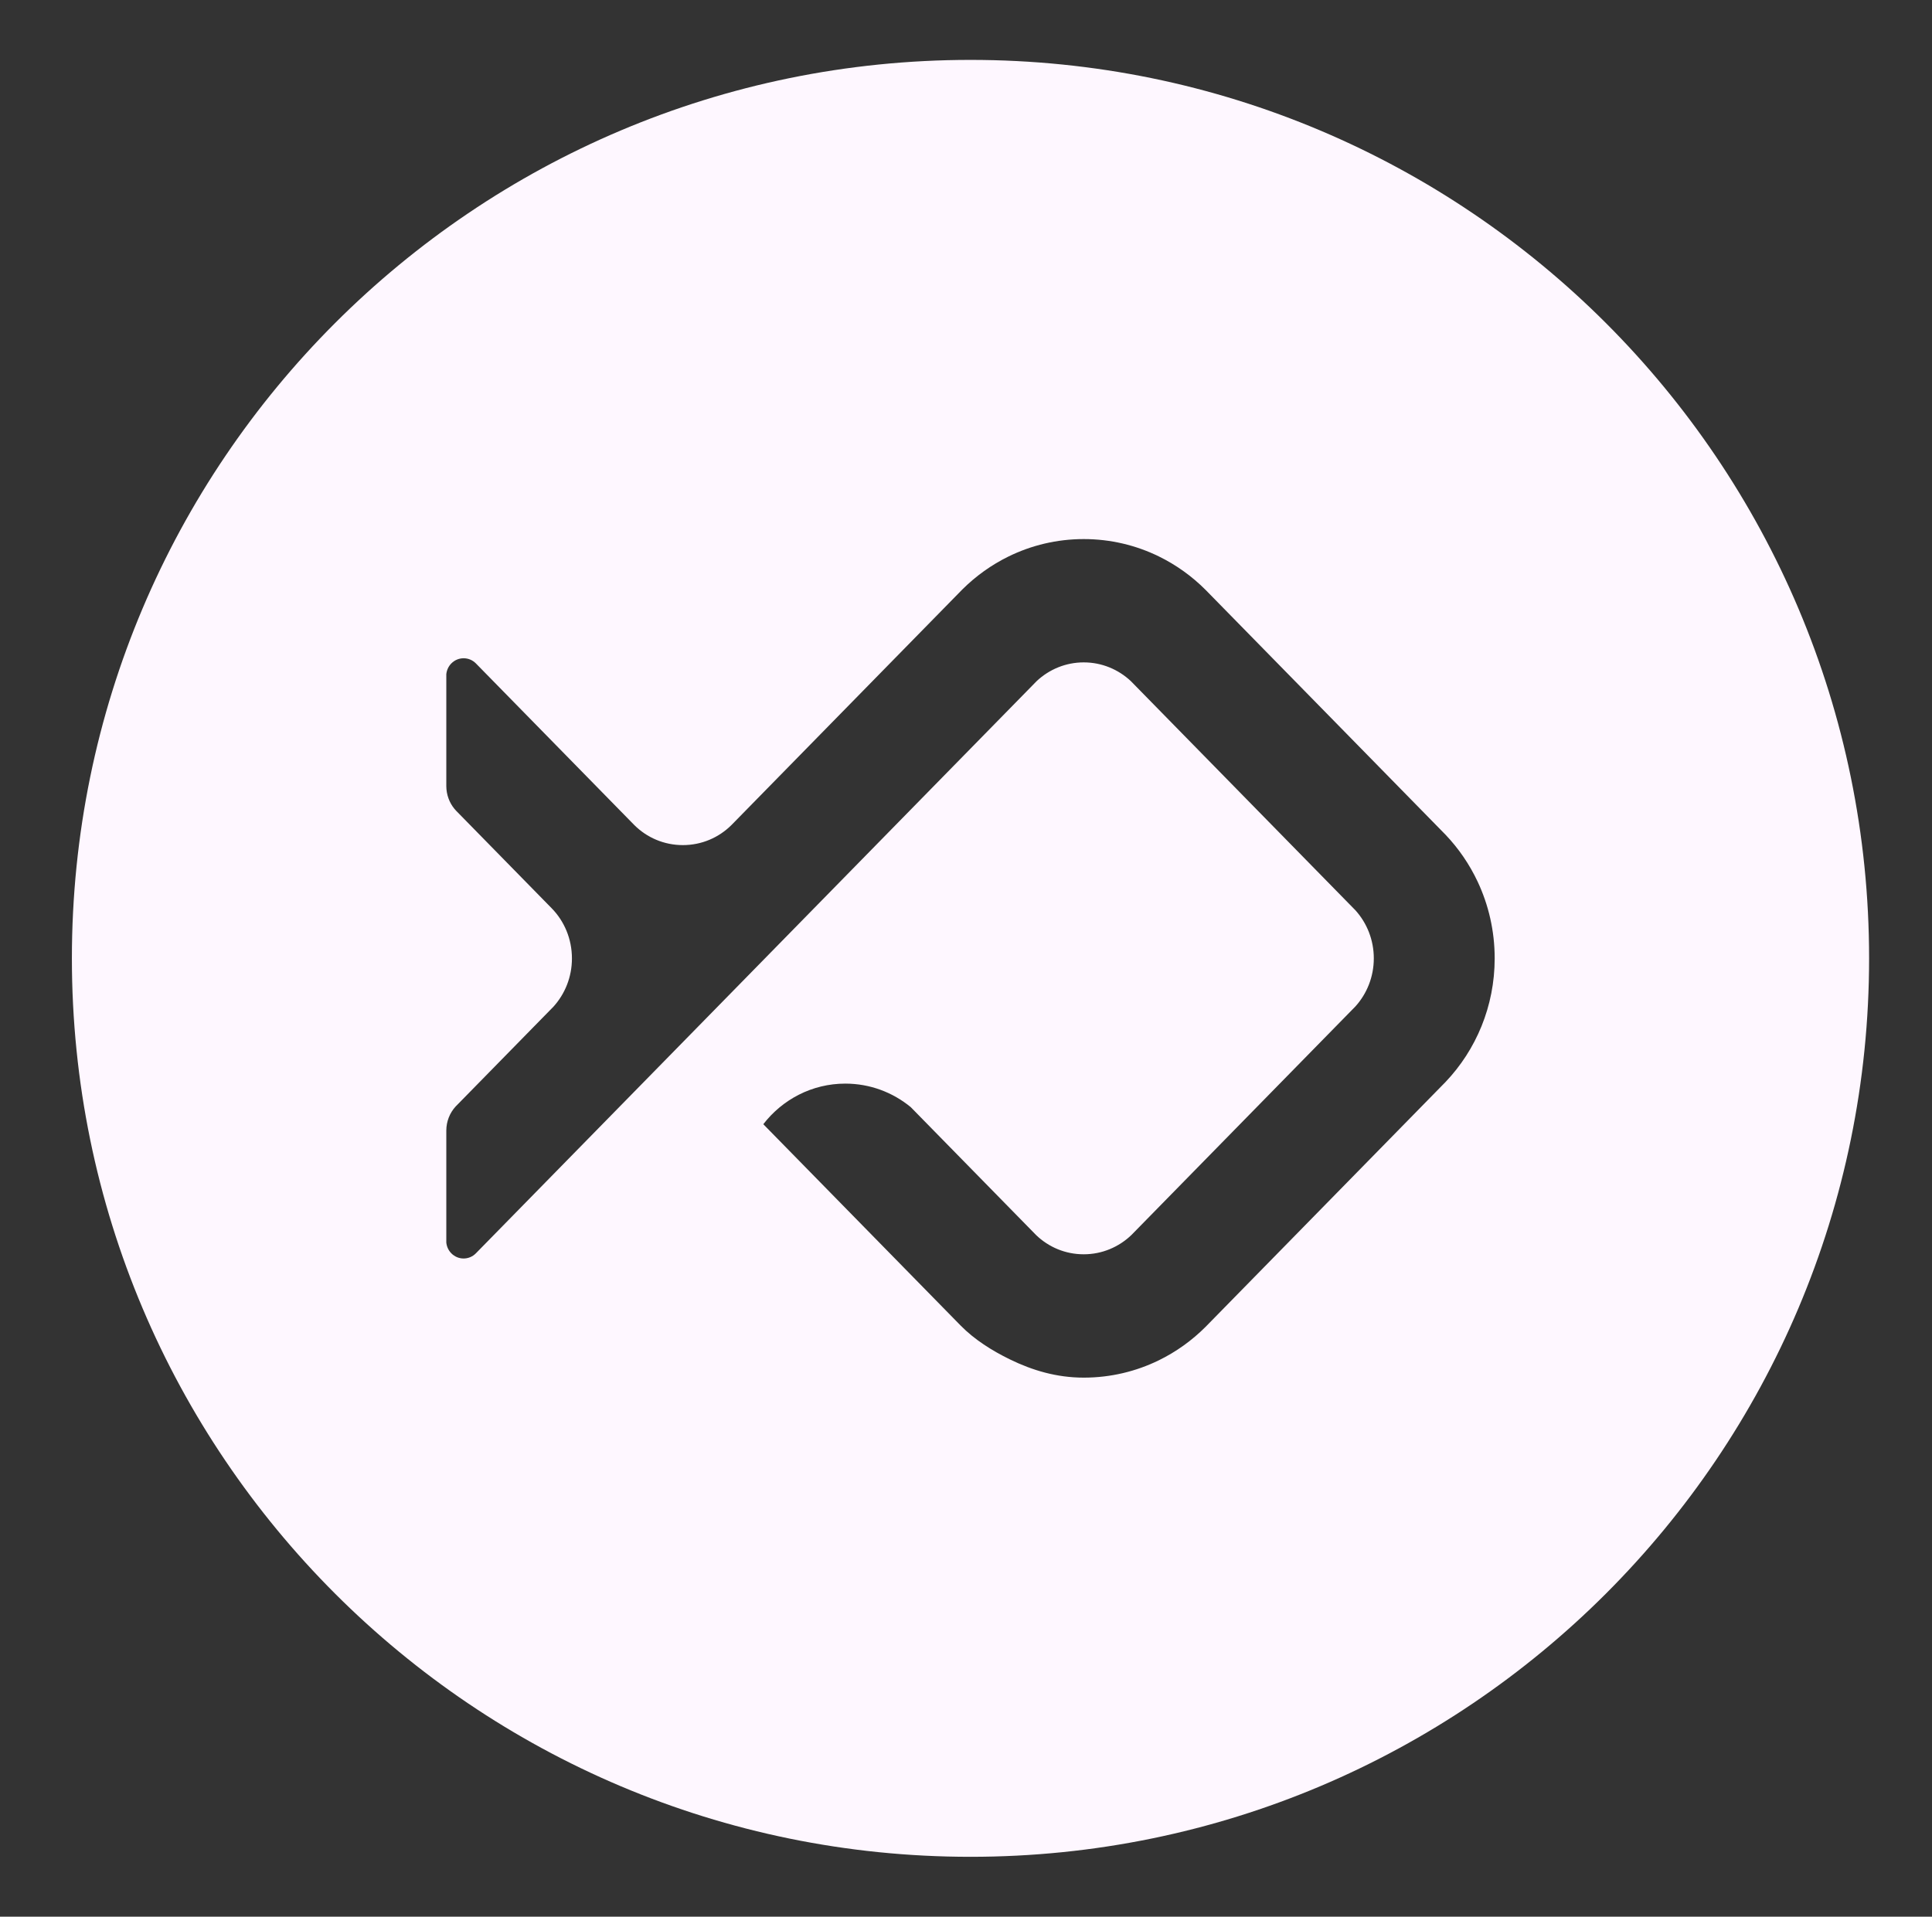 <svg width="129" height="128" viewBox="0 0 129 128" fill="none" xmlns="http://www.w3.org/2000/svg">
<rect x="0" y="0" width="129" height="128" fill="#333333" stroke="none"/>
<path fill-rule="evenodd" clip-rule="evenodd" d="M64.8 124C97.937 124 124.8 97.137 124.8 64C124.8 30.863 97.937 4 64.8 4C31.663 4 4.8 30.863 4.8 64C4.8 97.137 31.663 124 64.8 124ZM96.524 72.251C98.552 70.117 99.8 67.207 99.8 64C99.8 62.167 99.392 60.431 98.664 58.881C98.118 57.72 97.393 56.663 96.524 55.749L80.495 39.391C79.588 38.483 78.536 37.726 77.378 37.159C75.859 36.416 74.158 36 72.362 36C70.566 36 68.865 36.416 67.347 37.159C66.198 37.721 65.155 38.47 64.253 39.367L48.841 55.096C48.003 55.93 46.858 56.437 45.595 56.437C44.333 56.437 43.189 55.932 42.352 55.098L31.778 44.306C31.324 43.844 30.588 43.844 30.134 44.306C29.937 44.507 29.826 44.762 29.8 45.025V52.478L29.8 52.486L29.8 52.494C29.802 53.072 30.006 53.607 30.345 54.019C30.383 54.064 30.422 54.109 30.463 54.151L36.836 60.655C37.676 61.513 38.188 62.699 38.188 64.008C38.188 65.252 37.719 66.383 36.952 67.229L30.416 73.9C30.033 74.322 29.8 74.887 29.8 75.507V82.979C29.826 83.241 29.937 83.496 30.134 83.697C30.587 84.159 31.322 84.16 31.775 83.698L69.221 45.483C70.048 44.708 71.151 44.235 72.362 44.235C73.574 44.235 74.677 44.709 75.504 45.483L90.507 60.795C91.266 61.639 91.729 62.764 91.729 64C91.729 65.236 91.266 66.362 90.506 67.206L75.545 82.475C74.713 83.273 73.594 83.763 72.361 83.763C71.129 83.763 70.018 83.282 69.186 82.484L60.809 73.934C59.614 72.952 58.095 72.365 56.441 72.365C54.221 72.365 52.242 73.424 50.966 75.076L64.137 88.517C65.061 89.46 66.233 90.196 67.425 90.779C68.943 91.522 70.566 92 72.362 92C74.158 92 75.858 91.584 77.376 90.842C78.535 90.275 79.588 89.518 80.495 88.61L96.524 72.251Z" fill="#FEF7FF"/>
</svg>
